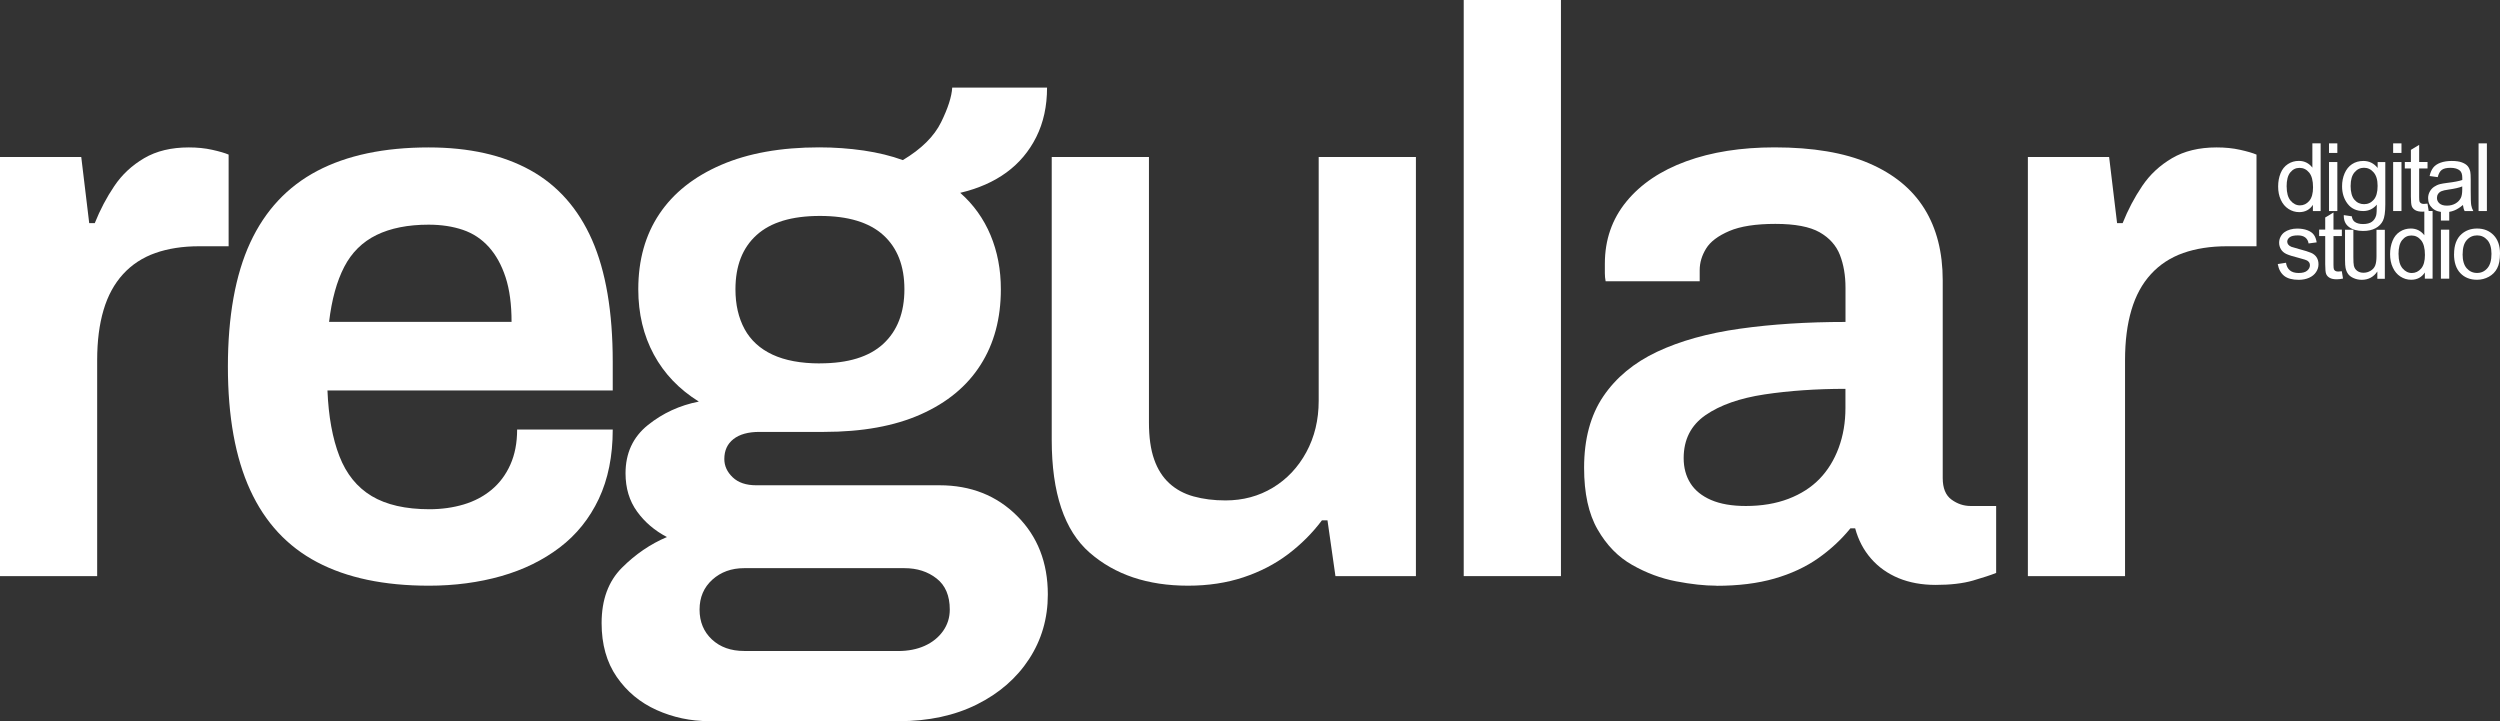 <?xml version="1.0" encoding="UTF-8"?>
<svg id="Layer_2" data-name="Layer 2" xmlns="http://www.w3.org/2000/svg" viewBox="0 0 480.59 138.63">
  <rect x="0" y="0" width="480.59" height="138.63" fill="#333333" stroke="none"/>
  <defs>
    <style>
      .cls-1 {
        fill: #fff;
      }
    </style>
  </defs>
  <g id="Layer_1-2" data-name="Layer 1">
    <g>
      <path class="cls-1" d="M0,110.75V30.18h15.62l1.53,12.71h1.07c1.02-2.55,2.27-4.93,3.75-7.12,1.48-2.2,3.39-3.98,5.74-5.36,2.35-1.38,5.21-2.07,8.58-2.07,1.63,0,3.14.15,4.52.46,1.38.31,2.42.61,3.14.92v17.62h-5.67c-3.17,0-5.97.44-8.42,1.3-2.45.87-4.52,2.22-6.2,4.06s-2.94,4.14-3.75,6.89c-.82,2.76-1.23,5.97-1.23,9.65v41.51H0Z"/>
      <path class="cls-1" d="M82.41,112.59c-8.58,0-15.73-1.51-21.44-4.52-5.72-3.01-10.01-7.63-12.87-13.86-2.86-6.23-4.29-14.14-4.29-23.74s1.43-17.64,4.29-23.82c2.86-6.18,7.15-10.77,12.87-13.79,5.72-3.01,12.87-4.52,21.44-4.52,7.76,0,14.27,1.46,19.53,4.37,5.26,2.91,9.21,7.38,11.87,13.4,2.65,6.03,3.98,13.84,3.98,23.44v5.51h-54.84c.2,5,.97,9.22,2.3,12.64,1.33,3.42,3.39,5.97,6.2,7.66,2.81,1.68,6.51,2.53,11.11,2.53,2.35,0,4.54-.31,6.59-.92,2.04-.61,3.83-1.56,5.36-2.83,1.53-1.28,2.73-2.88,3.6-4.83.87-1.94,1.3-4.19,1.3-6.74h18.38c0,5.11-.9,9.55-2.68,13.33-1.79,3.78-4.29,6.89-7.51,9.34s-6.97,4.29-11.26,5.51-8.94,1.84-13.94,1.84ZM63.26,61.88h35.08c0-3.37-.38-6.23-1.15-8.58-.77-2.35-1.84-4.29-3.22-5.82-1.38-1.53-3.04-2.63-4.98-3.29-1.94-.66-4.14-1-6.59-1-3.98,0-7.33.67-10.03,1.99-2.71,1.33-4.77,3.37-6.2,6.13-1.43,2.76-2.4,6.28-2.91,10.57Z"/>
      <path class="cls-1" d="M136.33,138.63c-3.58,0-6.95-.72-10.11-2.14-3.17-1.43-5.72-3.55-7.66-6.36-1.94-2.81-2.91-6.26-2.91-10.34,0-4.5,1.3-8.04,3.91-10.65,2.6-2.6,5.49-4.57,8.65-5.9-2.35-1.23-4.27-2.86-5.74-4.9-1.48-2.04-2.22-4.49-2.22-7.35,0-3.88,1.43-6.97,4.29-9.27,2.86-2.3,6.13-3.8,9.8-4.52-3.78-2.35-6.66-5.36-8.65-9.04-1.99-3.68-2.99-7.86-2.99-12.56,0-5.61,1.35-10.44,4.06-14.48,2.7-4.03,6.66-7.17,11.87-9.42,5.21-2.25,11.49-3.37,18.84-3.37,2.96,0,5.82.21,8.58.61,2.76.41,5.26,1.02,7.51,1.84,3.57-2.14,6.02-4.57,7.35-7.28,1.33-2.7,2.04-4.93,2.14-6.66h18.23c0,3.58-.69,6.74-2.07,9.5s-3.29,5.03-5.74,6.82c-2.45,1.79-5.41,3.09-8.88,3.91,2.55,2.25,4.49,4.95,5.82,8.12,1.33,3.17,1.99,6.64,1.99,10.42,0,5.62-1.3,10.47-3.91,14.55-2.6,4.09-6.43,7.25-11.49,9.5-5.05,2.25-11.26,3.37-18.61,3.37h-12.41c-2.14,0-3.81.46-4.98,1.38-1.18.92-1.76,2.2-1.76,3.83,0,1.33.54,2.5,1.61,3.52,1.07,1.02,2.58,1.53,4.52,1.53h35.23c6.02,0,11,1.97,14.93,5.9,3.93,3.93,5.9,8.96,5.9,15.09,0,4.6-1.2,8.73-3.6,12.41-2.4,3.68-5.74,6.59-10.03,8.73s-9.29,3.22-15.01,3.22h-36.46ZM143.07,125.15h29.56c1.94,0,3.65-.33,5.13-1,1.48-.67,2.65-1.61,3.52-2.83.87-1.23,1.3-2.6,1.3-4.14,0-2.66-.84-4.65-2.53-5.97-1.69-1.33-3.75-1.99-6.2-1.99h-30.79c-2.45,0-4.49.74-6.13,2.22-1.63,1.48-2.45,3.39-2.45,5.74s.79,4.26,2.37,5.74c1.58,1.48,3.65,2.22,6.2,2.22ZM157.62,69.85c5.41,0,9.47-1.25,12.18-3.75,2.7-2.5,4.06-6,4.06-10.49s-1.35-7.96-4.06-10.42c-2.71-2.45-6.77-3.68-12.18-3.68s-9.47,1.22-12.18,3.68c-2.71,2.45-4.06,5.92-4.06,10.42,0,2.96.59,5.51,1.76,7.66,1.17,2.14,2.96,3.78,5.36,4.9,2.4,1.12,5.44,1.69,9.11,1.69Z"/>
      <path class="cls-1" d="M228.38,112.59c-7.76,0-14.07-2.12-18.92-6.36-4.85-4.24-7.28-11.46-7.28-21.67V30.18h18.69v51.01c0,2.86.33,5.23,1,7.12.66,1.89,1.63,3.42,2.91,4.59,1.28,1.18,2.83,2.02,4.67,2.53,1.84.51,3.88.77,6.13.77,3.37,0,6.41-.82,9.11-2.45,2.7-1.63,4.85-3.91,6.43-6.82,1.58-2.91,2.38-6.2,2.38-9.88V30.18h18.69v80.57h-15.47l-1.53-10.72h-1.07c-1.84,2.45-4.01,4.62-6.51,6.51-2.5,1.89-5.36,3.37-8.58,4.44s-6.77,1.61-10.65,1.61Z"/>
      <path class="cls-1" d="M281.38,110.75V0h18.69v110.75h-18.69Z"/>
      <path class="cls-1" d="M329.94,112.59c-2.25,0-4.83-.28-7.74-.84-2.91-.56-5.72-1.61-8.42-3.14-2.71-1.53-4.93-3.8-6.66-6.82-1.74-3.01-2.6-6.97-2.6-11.87,0-5.51,1.23-10.08,3.68-13.71,2.45-3.62,5.9-6.48,10.34-8.58,4.44-2.09,9.75-3.57,15.93-4.44,6.18-.87,12.94-1.3,20.3-1.3v-6.59c0-2.35-.36-4.44-1.07-6.28-.72-1.84-2.02-3.29-3.91-4.37-1.89-1.07-4.72-1.61-8.5-1.61s-6.74.46-8.88,1.38c-2.14.92-3.63,2.04-4.44,3.37-.82,1.33-1.23,2.71-1.23,4.14v2.14h-18.08c-.1-.51-.15-1.02-.15-1.53v-1.84c0-4.6,1.38-8.58,4.14-11.95,2.76-3.37,6.59-5.95,11.49-7.74,4.9-1.79,10.57-2.68,17-2.68,7.35,0,13.4,1.02,18.15,3.06,4.75,2.04,8.3,4.95,10.65,8.73,2.35,3.78,3.52,8.37,3.52,13.79v37.99c0,1.94.56,3.32,1.69,4.14,1.12.82,2.35,1.23,3.68,1.23h4.9v12.87c-1.02.41-2.5.89-4.44,1.46-1.94.56-4.34.84-7.2.84-2.66,0-5.03-.44-7.12-1.3-2.09-.87-3.86-2.12-5.28-3.75-1.43-1.63-2.45-3.57-3.06-5.82h-.92c-1.74,2.14-3.8,4.06-6.2,5.75-2.4,1.68-5.21,2.99-8.42,3.91s-6.92,1.38-11.11,1.38ZM335.61,97.27c3.06,0,5.79-.46,8.2-1.38,2.4-.92,4.39-2.2,5.97-3.83,1.58-1.63,2.81-3.62,3.68-5.97.87-2.35,1.3-4.9,1.3-7.66v-3.68c-5.62,0-10.8.36-15.55,1.07-4.75.72-8.53,2.04-11.34,3.98-2.81,1.94-4.21,4.7-4.21,8.27,0,1.84.43,3.45,1.3,4.83.87,1.38,2.2,2.45,3.98,3.22,1.79.77,4.01,1.15,6.66,1.15Z"/>
      <path class="cls-1" d="M389.83,110.75V30.18h15.62l1.53,12.71h1.07c1.02-2.55,2.27-4.93,3.75-7.12,1.48-2.2,3.39-3.98,5.74-5.36,2.35-1.38,5.21-2.07,8.58-2.07,1.63,0,3.14.15,4.52.46,1.38.31,2.42.61,3.14.92v17.62h-5.67c-3.17,0-5.97.44-8.42,1.3-2.45.87-4.52,2.22-6.2,4.06-1.69,1.84-2.94,4.14-3.75,6.89-.82,2.76-1.23,5.97-1.23,9.65v41.51h-18.69Z"/>
    </g>
    <g>
      <path class="cls-1" d="M444.62,40.57v-1.19c-.6.93-1.48,1.4-2.63,1.4-.75,0-1.44-.21-2.07-.62s-1.12-.99-1.46-1.74c-.35-.74-.52-1.6-.52-2.56s.16-1.79.47-2.56c.31-.77.78-1.35,1.41-1.76s1.33-.61,2.1-.61c.57,0,1.07.12,1.52.36.44.24.8.55,1.08.94v-4.67h1.59v13.01h-1.48ZM439.58,35.87c0,1.21.25,2.11.76,2.71.51.6,1.11.9,1.8.9s1.29-.29,1.78-.86c.49-.57.73-1.44.73-2.61,0-1.29-.25-2.24-.75-2.84-.5-.6-1.11-.9-1.84-.9s-1.3.29-1.78.87c-.48.58-.71,1.49-.71,2.74Z"/>
      <path class="cls-1" d="M447.72,29.4v-1.84h1.6v1.84h-1.6ZM447.72,40.57v-9.42h1.6v9.42h-1.6Z"/>
      <path class="cls-1" d="M450.55,41.35l1.55.23c.07.48.25.83.54,1.05.4.3.94.44,1.62.44.74,0,1.31-.15,1.71-.44s.67-.71.82-1.24c.08-.33.12-1.01.12-2.05-.7.82-1.57,1.23-2.61,1.23-1.29,0-2.3-.47-3.01-1.4s-1.06-2.06-1.06-3.36c0-.9.16-1.73.49-2.49.33-.76.8-1.35,1.42-1.76s1.34-.62,2.18-.62c1.11,0,2.03.45,2.75,1.35v-1.14h1.47v8.15c0,1.47-.15,2.51-.45,3.12s-.77,1.1-1.42,1.45c-.65.35-1.45.53-2.39.53-1.12,0-2.03-.25-2.72-.76-.69-.51-1.03-1.27-1-2.29ZM451.87,35.69c0,1.24.25,2.14.74,2.71.49.57,1.11.85,1.85.85s1.35-.28,1.85-.85c.5-.56.75-1.45.75-2.66s-.26-2.02-.77-2.61-1.13-.88-1.85-.88-1.31.29-1.81.87c-.5.58-.75,1.43-.75,2.57Z"/>
      <path class="cls-1" d="M460.05,29.4v-1.84h1.6v1.84h-1.6ZM460.05,40.57v-9.42h1.6v9.42h-1.6Z"/>
      <path class="cls-1" d="M466.65,39.14l.23,1.41c-.45.09-.85.14-1.21.14-.58,0-1.03-.09-1.35-.28-.32-.18-.54-.42-.67-.72-.13-.3-.19-.93-.19-1.89v-5.42h-1.17v-1.24h1.17v-2.33l1.59-.96v3.29h1.61v1.24h-1.61v5.51c0,.46.03.75.08.88.06.13.15.23.28.31.13.08.31.12.55.12.18,0,.41-.02.7-.06Z"/>
      <path class="cls-1" d="M473.46,39.41c-.59.5-1.16.86-1.71,1.07-.55.21-1.13.31-1.76.31-1.04,0-1.83-.25-2.39-.76-.56-.51-.83-1.15-.83-1.94,0-.46.11-.88.32-1.26.21-.38.49-.69.83-.92s.72-.41,1.15-.52c.31-.08.79-.16,1.42-.24,1.29-.15,2.24-.34,2.85-.55,0-.22,0-.36,0-.42,0-.65-.15-1.11-.45-1.38-.41-.36-1.01-.54-1.82-.54-.75,0-1.31.13-1.66.39-.36.26-.62.73-.79,1.4l-1.56-.21c.14-.67.38-1.21.7-1.62s.8-.73,1.41-.95c.62-.22,1.33-.33,2.14-.33s1.46.09,1.96.28c.5.19.87.43,1.11.71.24.29.4.65.5,1.09.05.27.08.76.08,1.47v2.13c0,1.49.03,2.42.1,2.82.07.39.2.77.4,1.13h-1.67c-.17-.33-.27-.72-.32-1.16ZM473.32,35.84c-.58.24-1.45.44-2.61.6-.66.09-1.12.2-1.39.32-.27.12-.48.29-.63.52-.15.23-.22.48-.22.76,0,.43.16.78.48,1.06.32.28.79.43,1.42.43s1.16-.13,1.64-.4c.48-.27.83-.64,1.06-1.1.17-.36.26-.89.26-1.6v-.58Z"/>
      <path class="cls-1" d="M476.47,40.57v-13.01h1.6v13.01h-1.6Z"/>
      <path class="cls-1" d="M437.87,50.76l1.58-.25c.09.63.34,1.12.74,1.46.4.34.97.51,1.7.51s1.28-.15,1.63-.45c.35-.3.53-.65.53-1.05,0-.36-.16-.64-.47-.85-.22-.14-.76-.32-1.63-.54-1.17-.3-1.98-.55-2.44-.77s-.8-.51-1.03-.9-.35-.8-.35-1.26c0-.42.1-.81.29-1.17.19-.36.45-.66.79-.89.25-.18.59-.34,1.02-.47s.89-.19,1.38-.19c.74,0,1.39.11,1.95.32.56.21.97.5,1.24.87.27.36.45.85.55,1.46l-1.56.21c-.07-.49-.28-.86-.62-1.14-.34-.27-.82-.41-1.44-.41-.73,0-1.26.12-1.57.36-.31.24-.47.53-.47.85,0,.21.07.39.2.56.13.17.33.31.61.43.16.06.63.2,1.41.41,1.13.3,1.92.55,2.36.74.45.19.8.47,1.05.84.25.37.38.82.38,1.37s-.16,1.03-.47,1.5c-.31.47-.76.83-1.34,1.09-.59.26-1.25.39-1.99.39-1.22,0-2.16-.25-2.8-.76s-1.05-1.26-1.23-2.26Z"/>
      <path class="cls-1" d="M450.18,52.14l.23,1.41c-.45.09-.85.14-1.21.14-.58,0-1.03-.09-1.35-.28-.32-.18-.54-.42-.67-.72-.13-.3-.19-.93-.19-1.89v-5.42h-1.17v-1.24h1.17v-2.33l1.59-.96v3.29h1.61v1.24h-1.61v5.51c0,.46.03.75.08.88.06.13.15.23.28.31.13.08.31.12.55.12.18,0,.41-.02.7-.06Z"/>
      <path class="cls-1" d="M457.01,53.57v-1.38c-.73,1.07-1.73,1.6-2.99,1.6-.56,0-1.08-.11-1.56-.32s-.84-.48-1.07-.8c-.23-.32-.4-.72-.49-1.18-.06-.31-.1-.81-.1-1.49v-5.84h1.6v5.23c0,.83.03,1.4.1,1.69.1.42.31.75.64.99.33.24.73.36,1.21.36s.93-.12,1.35-.37c.42-.25.72-.58.89-1,.17-.42.26-1.04.26-1.84v-5.05h1.6v9.42h-1.43Z"/>
      <path class="cls-1" d="M466.14,53.57v-1.19c-.6.93-1.48,1.4-2.63,1.4-.75,0-1.44-.21-2.07-.62s-1.12-.99-1.46-1.74c-.35-.74-.52-1.6-.52-2.56s.16-1.79.47-2.56c.31-.77.78-1.35,1.41-1.76s1.33-.61,2.1-.61c.57,0,1.07.12,1.52.36.44.24.8.55,1.08.94v-4.67h1.59v13.01h-1.48ZM461.09,48.87c0,1.21.25,2.11.76,2.71.51.6,1.11.9,1.8.9s1.29-.29,1.78-.86c.49-.57.73-1.44.73-2.61,0-1.29-.25-2.24-.75-2.84-.5-.6-1.11-.9-1.84-.9s-1.3.29-1.78.87c-.48.58-.71,1.49-.71,2.74Z"/>
      <path class="cls-1" d="M469.23,42.4v-1.84h1.6v1.84h-1.6ZM469.23,53.57v-9.42h1.6v9.42h-1.6Z"/>
      <path class="cls-1" d="M471.76,48.86c0-1.75.49-3.04,1.46-3.88.81-.7,1.8-1.05,2.96-1.05,1.3,0,2.35.42,3.18,1.27.82.85,1.23,2.02,1.23,3.52,0,1.21-.18,2.17-.55,2.86-.36.7-.89,1.23-1.59,1.62-.7.38-1.45.58-2.28.58-1.32,0-2.39-.42-3.2-1.27-.81-.85-1.22-2.06-1.22-3.66ZM473.4,48.86c0,1.21.26,2.11.79,2.71.53.6,1.19.9,1.99.9s1.45-.3,1.98-.91.79-1.52.79-2.76c0-1.17-.26-2.05-.79-2.65s-1.19-.9-1.97-.9-1.46.3-1.99.9c-.53.6-.79,1.5-.79,2.71Z"/>
    </g>
  </g>
</svg>
